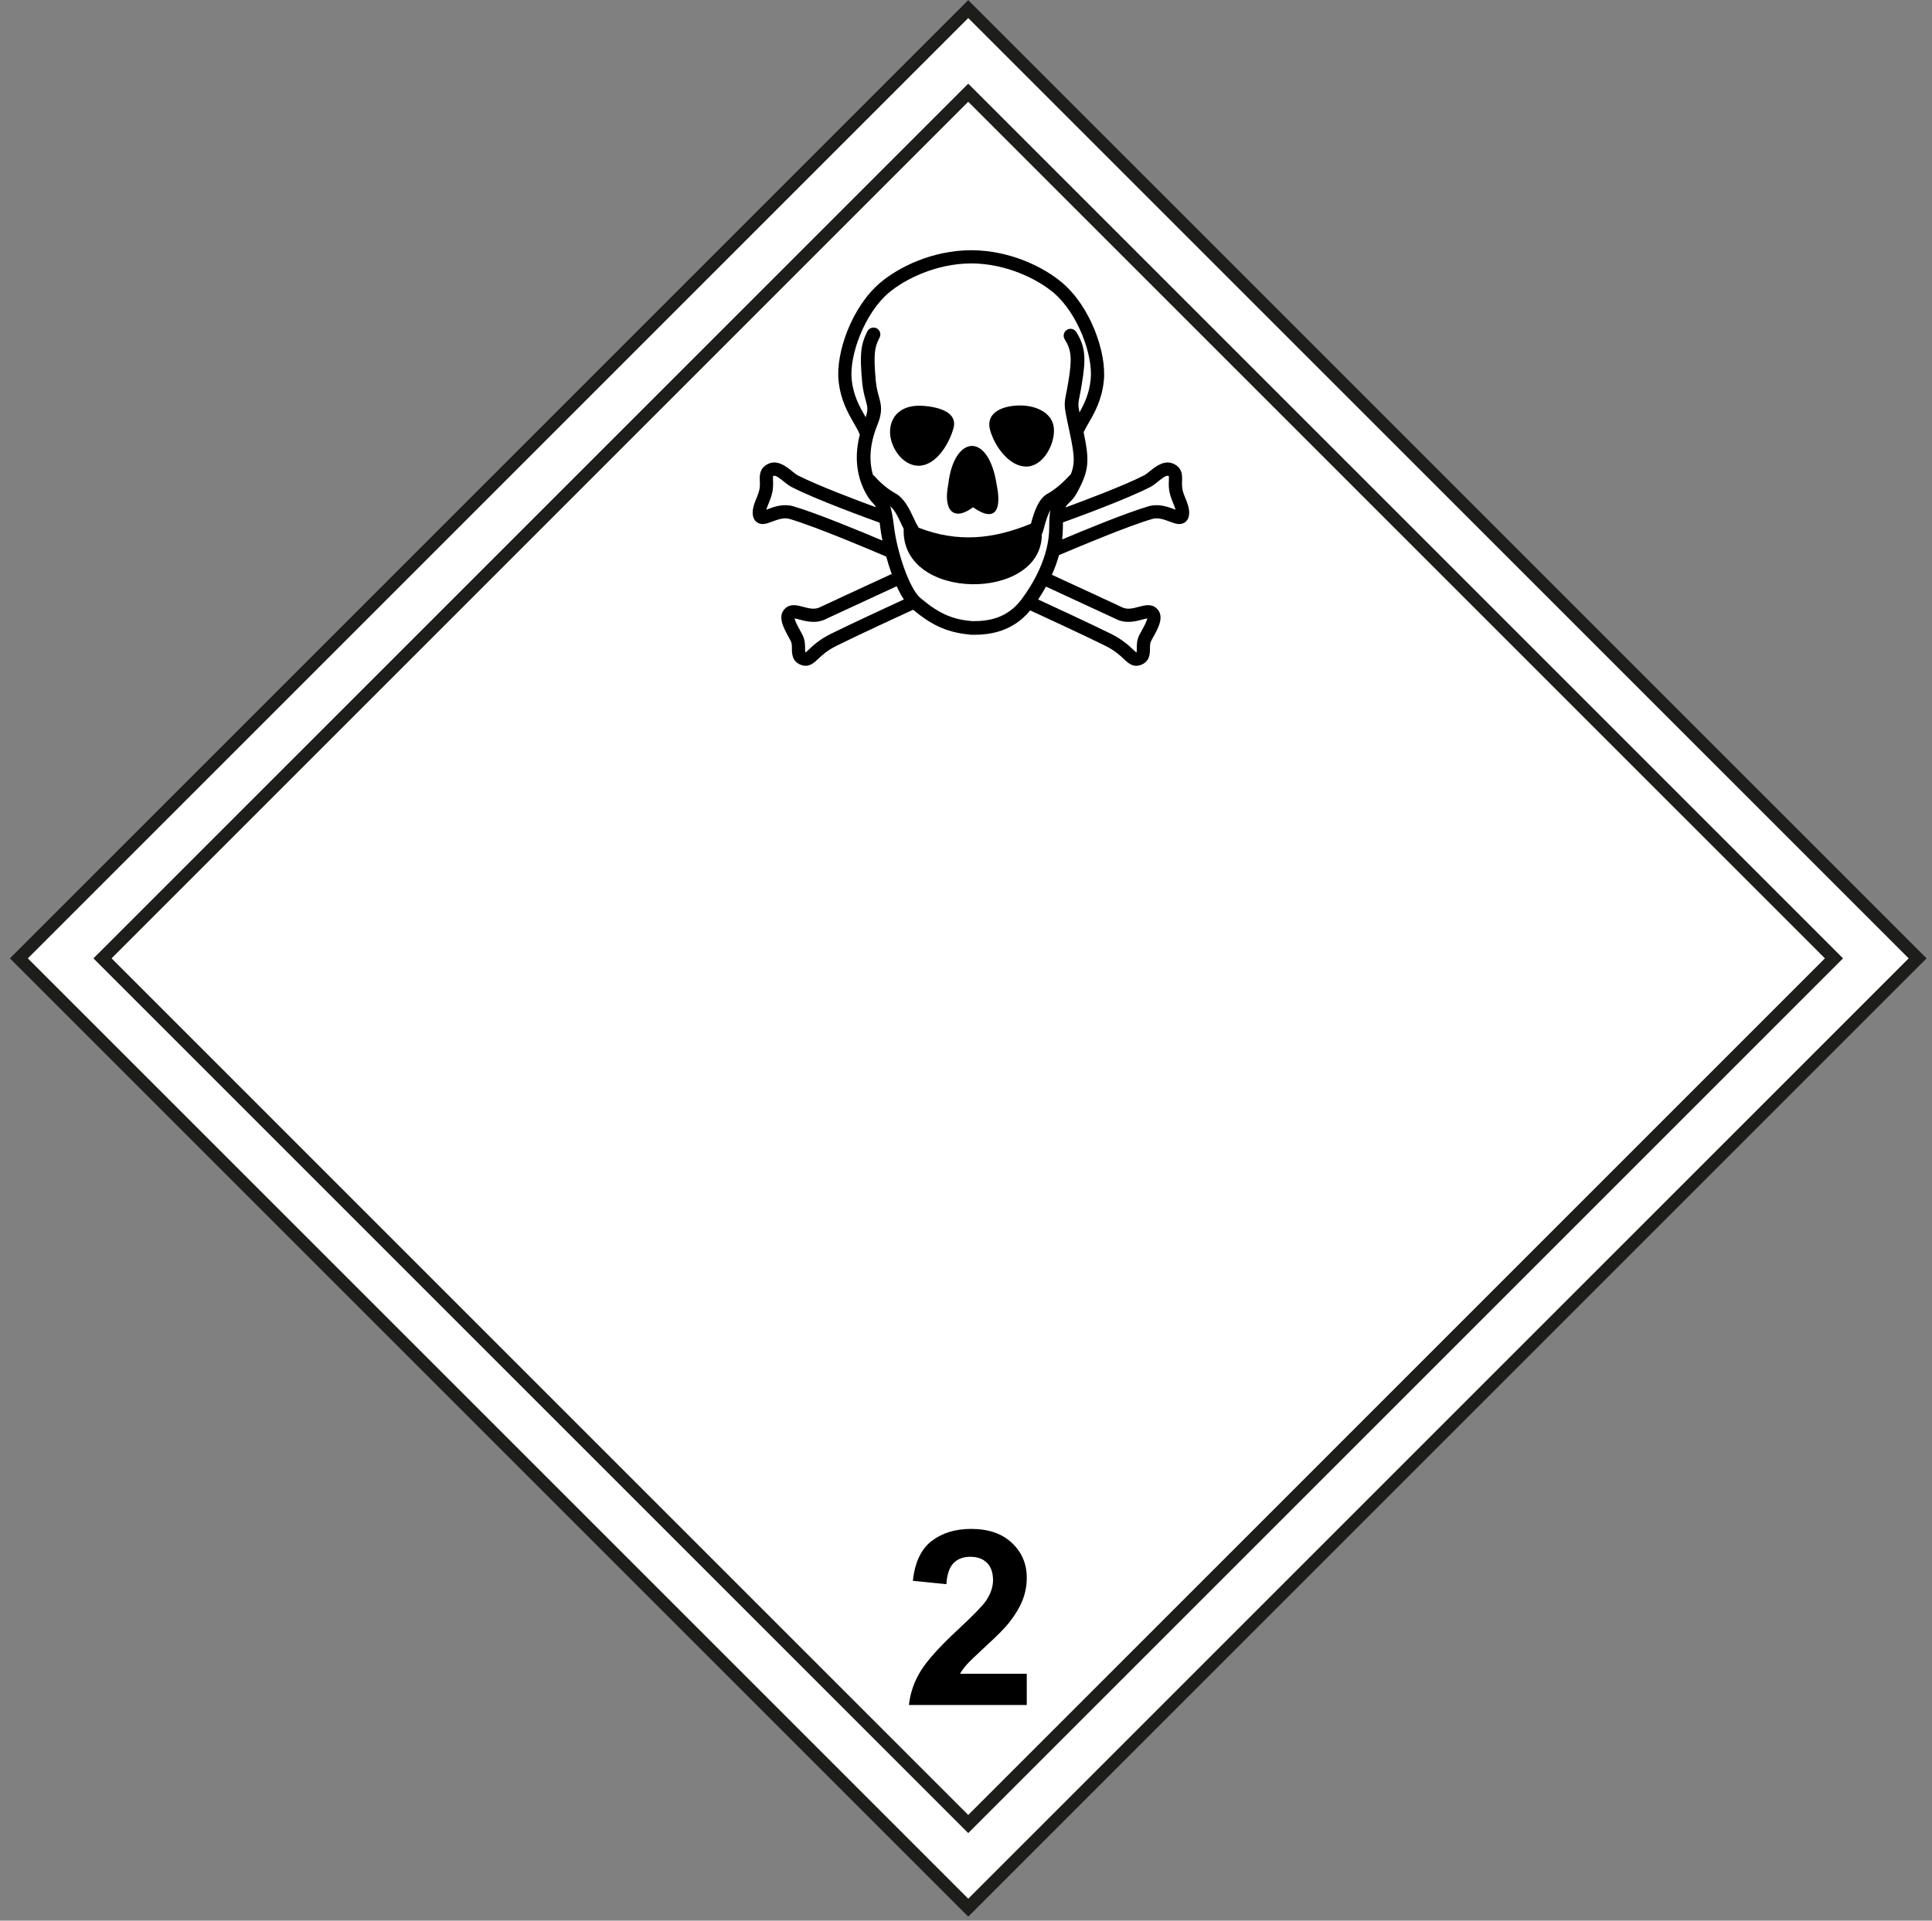 <svg width="173" height="172" viewBox="0 0 173 172" fill="none" xmlns="http://www.w3.org/2000/svg">
<rect x="0" y="0" width="173" height="172" fill="#808080" stroke="none"/>
<path d="M86.699 0.812L1.688 85.824L86.699 170.836L171.711 85.824L86.699 0.812ZM86.699 164.149L8.374 85.824L8.775 85.424L86.699 7.5L87.101 7.901L165.024 85.824L164.623 86.225L86.699 164.149Z" fill="white"/>
<path d="M86.701 9.104L9.98 85.823L86.699 162.544L163.42 85.825L86.701 9.104Z" fill="white"/>
<path d="M86.701 171.639L0.887 85.824L86.701 0.01L172.516 85.824L172.114 86.225L86.701 171.639ZM2.493 85.824L86.701 170.033L170.912 85.824L86.701 1.615L2.493 85.824V85.824Z" fill="#1D1D1B"/>
<path d="M86.7 164.149L8.375 85.824L8.776 85.424L86.7 7.5L87.102 7.901L165.025 85.824L164.624 86.224L86.7 164.149ZM9.981 85.824L86.7 162.545L163.42 85.824L86.7 9.104L9.981 85.824Z" fill="#1D1D1B"/>
<path d="M91.941 149.892V152.687H81.389C81.503 151.631 81.846 150.629 82.418 149.682C82.989 148.737 84.116 147.481 85.801 145.916C87.159 144.653 87.991 143.795 88.299 143.345C88.712 142.724 88.92 142.11 88.92 141.504C88.92 140.832 88.739 140.316 88.378 139.956C88.019 139.595 87.52 139.415 86.884 139.415C86.257 139.415 85.757 139.604 85.384 139.982C85.014 140.361 84.799 140.99 84.743 141.868L81.742 141.567C81.921 139.91 82.481 138.722 83.424 138.001C84.368 137.279 85.546 136.918 86.961 136.918C88.508 136.918 89.727 137.336 90.612 138.172C91.497 139.008 91.941 140.046 91.941 141.29C91.941 141.995 91.814 142.669 91.561 143.309C91.307 143.948 90.905 144.618 90.356 145.317C89.99 145.782 89.334 146.45 88.385 147.32C87.435 148.192 86.834 148.77 86.578 149.055C86.326 149.342 86.121 149.621 85.962 149.892H91.941V149.892Z" fill="black"/>
<path d="M106.157 44.64C106.016 44.301 105.888 43.981 105.856 43.642C105.833 43.418 105.839 43.224 105.848 43.038C105.863 42.596 105.889 41.986 105.201 41.592C104.325 41.095 103.494 41.765 102.944 42.211C102.771 42.35 102.595 42.49 102.48 42.554C100.709 43.468 97.038 44.848 95.4 45.446C95.49 45.266 95.6 45.155 95.726 45.034C95.929 44.837 96.182 44.597 96.42 44.159C97.548 42.104 97.564 41.277 97.032 38.703C97.153 38.453 97.303 38.186 97.474 37.887C98.005 36.972 98.663 35.832 98.841 34.101C99.103 31.599 97.661 27.468 95.099 25.306C93.442 23.909 90.434 22.414 86.951 22.407C83.483 22.423 80.485 23.913 78.833 25.306C76.269 27.468 74.827 31.601 75.089 34.101C75.271 35.835 75.928 36.972 76.456 37.889C76.675 38.273 76.868 38.602 76.991 38.919C76.367 41.34 76.935 43.136 77.586 44.272C77.814 44.67 78.015 44.89 78.175 45.068C78.273 45.175 78.359 45.272 78.438 45.428C76.779 44.818 73.161 43.458 71.406 42.554C71.291 42.49 71.113 42.35 70.942 42.211C70.392 41.765 69.559 41.095 68.688 41.592C67.996 41.986 68.021 42.596 68.036 43.039C68.045 43.224 68.053 43.418 68.032 43.642C67.996 43.981 67.869 44.301 67.729 44.64C67.567 45.032 67.405 45.441 67.398 45.884C67.397 46.298 67.527 46.597 67.782 46.777C68.197 47.063 68.665 46.892 69.157 46.706C69.641 46.528 70.185 46.322 70.696 46.471C73.149 47.184 78.688 49.556 79.357 49.843C79.498 50.359 79.663 50.889 79.847 51.403C77.482 52.493 73.606 54.28 73.477 54.353C72.981 54.629 72.443 54.485 71.921 54.345C71.398 54.206 70.805 54.046 70.341 54.458C69.566 55.14 70.158 56.215 70.594 57.001C70.678 57.156 70.759 57.303 70.821 57.431C70.91 57.616 70.91 57.84 70.91 58.081C70.912 58.515 70.913 59.24 71.727 59.546C71.875 59.599 72.01 59.625 72.141 59.625C72.605 59.625 72.949 59.302 73.258 59.011C73.6 58.686 74.07 58.243 74.948 57.812C76.988 56.802 80.89 55.005 81.765 54.605C83.236 55.827 84.631 56.627 86.812 56.827C86.853 56.839 86.899 56.847 86.947 56.847H87.175C88.658 56.847 90.679 56.566 92.251 54.664C93.326 55.159 96.985 56.847 98.936 57.812C99.813 58.243 100.284 58.686 100.628 59.011C100.937 59.302 101.28 59.625 101.746 59.625C101.873 59.625 102.011 59.599 102.157 59.546C102.973 59.24 102.973 58.515 102.974 58.081C102.974 57.84 102.976 57.616 103.063 57.431C103.124 57.303 103.207 57.156 103.294 57.001C103.728 56.215 104.319 55.14 103.543 54.458C103.08 54.049 102.488 54.206 101.965 54.345C101.445 54.485 100.905 54.629 100.409 54.353C100.282 54.282 96.567 52.57 94.19 51.473C94.436 50.926 94.657 50.336 94.827 49.714C96.183 49.137 100.958 47.118 103.19 46.471C103.702 46.322 104.245 46.528 104.727 46.706C105.222 46.892 105.687 47.063 106.102 46.777C106.359 46.597 106.487 46.298 106.484 45.884C106.48 45.441 106.316 45.032 106.157 44.64V44.64ZM78.163 42.52C77.848 41.429 77.8 39.947 78.558 38.075C79.041 36.883 78.928 36.323 78.7 35.509C78.594 35.134 78.476 34.71 78.417 34.054C78.21 31.698 78.303 31.12 78.764 30.225C78.915 29.923 78.798 29.556 78.498 29.4C78.197 29.246 77.826 29.368 77.674 29.666C77.031 30.92 76.994 31.844 77.196 34.162C77.265 34.929 77.404 35.433 77.517 35.838C77.673 36.398 77.755 36.687 77.517 37.364C77.504 37.34 77.491 37.32 77.479 37.298C76.982 36.437 76.418 35.462 76.263 33.979C76.038 31.828 77.418 28.047 79.596 26.211C81.023 25.006 83.814 23.597 86.98 23.59V23.588C90.134 23.605 92.912 25.008 94.336 26.209C96.515 28.047 97.89 31.827 97.665 33.979C97.534 35.258 97.095 36.16 96.659 36.938C96.52 36.241 96.547 36.102 96.676 35.462C96.729 35.195 96.793 34.864 96.87 34.395C97.242 32.14 97.225 31.096 96.377 29.735C96.198 29.448 95.821 29.359 95.535 29.539C95.247 29.718 95.16 30.094 95.337 30.381C95.948 31.369 96.01 32.081 95.663 34.196C95.59 34.643 95.524 34.963 95.474 35.221C95.285 36.164 95.278 36.366 95.576 37.748C96.166 40.488 96.347 41.312 95.886 42.469C95.858 42.495 95.825 42.525 95.798 42.556C95.099 43.311 94.42 43.875 93.776 44.23C93.017 44.648 92.609 45.787 92.314 46.899C88.932 48.293 85.742 48.608 82.262 47.259C82.25 47.223 82.231 47.188 82.208 47.156C82.08 46.964 81.941 46.67 81.797 46.36C81.434 45.587 80.985 44.626 80.173 44.177C79.524 43.819 78.871 43.281 78.327 42.662C78.275 42.604 78.218 42.556 78.163 42.52V42.52ZM71.025 45.336C70.138 45.081 69.298 45.391 68.747 45.597C68.706 45.614 68.665 45.628 68.62 45.647C68.665 45.478 68.741 45.294 68.824 45.086C68.98 44.702 69.157 44.269 69.206 43.757C69.238 43.452 69.228 43.199 69.219 42.992C69.214 42.873 69.209 42.711 69.222 42.652C69.229 42.647 69.245 42.637 69.27 42.622C69.445 42.522 69.898 42.889 70.197 43.131C70.425 43.315 70.641 43.487 70.864 43.605C73.062 44.739 77.877 46.489 78.769 46.807C78.79 46.946 78.808 47.099 78.83 47.265C78.868 47.593 78.932 47.984 79.018 48.41C77.216 47.649 73.119 45.943 71.025 45.336V45.336ZM74.425 56.75C73.386 57.263 72.822 57.797 72.447 58.151C72.334 58.255 72.198 58.382 72.123 58.432C72.121 58.428 72.117 58.428 72.112 58.424C72.094 58.36 72.094 58.192 72.091 58.077C72.091 57.767 72.091 57.344 71.883 56.914C71.811 56.762 71.721 56.599 71.626 56.427C71.479 56.16 71.19 55.635 71.152 55.381C71.277 55.398 71.473 55.45 71.615 55.49C72.221 55.651 73.132 55.892 74.042 55.392C74.281 55.274 77.848 53.626 80.293 52.499C80.491 52.934 80.706 53.337 80.936 53.681C79.659 54.272 76.28 55.833 74.425 56.75V56.75ZM91.475 53.67C90.186 55.395 88.475 55.635 87.094 55.623H87.089C85.296 55.49 84.076 54.948 82.43 53.565C81.418 52.719 80.318 49.406 80.047 47.121C79.946 46.289 79.839 45.737 79.72 45.341C80.113 45.653 80.416 46.302 80.686 46.877C80.764 47.047 80.843 47.211 80.921 47.366C80.665 53.898 93.329 53.886 93.288 47.837C93.374 47.697 93.415 47.532 93.442 47.421C93.675 46.506 93.885 45.979 94.056 45.678C93.985 46.061 93.947 46.552 93.952 47.196C93.964 49.926 92.406 52.423 91.475 53.67ZM99.843 55.392C100.753 55.892 101.663 55.651 102.269 55.49C102.41 55.45 102.607 55.398 102.732 55.381C102.697 55.635 102.407 56.16 102.258 56.427C102.165 56.599 102.073 56.762 102 56.914C101.793 57.344 101.792 57.767 101.792 58.077C101.792 58.192 101.792 58.36 101.77 58.424C101.769 58.428 101.766 58.428 101.76 58.43C101.689 58.382 101.549 58.255 101.44 58.151C101.064 57.797 100.496 57.263 99.46 56.75C97.612 55.837 94.249 54.28 92.961 53.687C93.189 53.345 93.429 52.959 93.663 52.532C96.105 53.658 99.606 55.276 99.843 55.392V55.392ZM105.138 45.597C104.583 45.391 103.745 45.081 102.858 45.336C100.857 45.918 97.012 47.506 95.108 48.309C95.152 47.944 95.177 47.571 95.177 47.19C95.174 47.041 95.177 46.909 95.18 46.783C96.225 46.407 100.876 44.715 103.02 43.605C103.245 43.487 103.459 43.315 103.687 43.131C103.985 42.889 104.439 42.522 104.615 42.622C104.641 42.637 104.655 42.647 104.663 42.652C104.676 42.711 104.67 42.873 104.666 42.992C104.66 43.199 104.646 43.452 104.676 43.757C104.728 44.269 104.904 44.703 105.06 45.086C105.144 45.294 105.222 45.478 105.265 45.647C105.222 45.628 105.178 45.614 105.138 45.597V45.597Z" fill="black"/>
<path d="M87.127 45.427C89.266 46.926 89.67 45.45 89.25 43.433C88.526 38.615 85.414 38.952 84.915 43.358C84.415 45.836 85.482 46.674 87.127 45.427Z" fill="black"/>
<path d="M82.286 41.708C83.829 41.682 84.996 39.752 85.382 38.336C85.756 36.966 84.183 36.453 82.643 36.343C80.936 36.222 79.828 37.043 79.706 38.461C79.585 39.874 80.74 41.732 82.286 41.708Z" fill="black"/>
<path d="M91.864 41.783C93.409 41.806 94.492 39.762 94.368 38.344C94.247 36.929 92.674 36.203 90.971 36.323C89.429 36.432 88.282 37.134 88.655 38.503C89.042 39.917 90.321 41.755 91.864 41.783Z" fill="black"/>
</svg>
